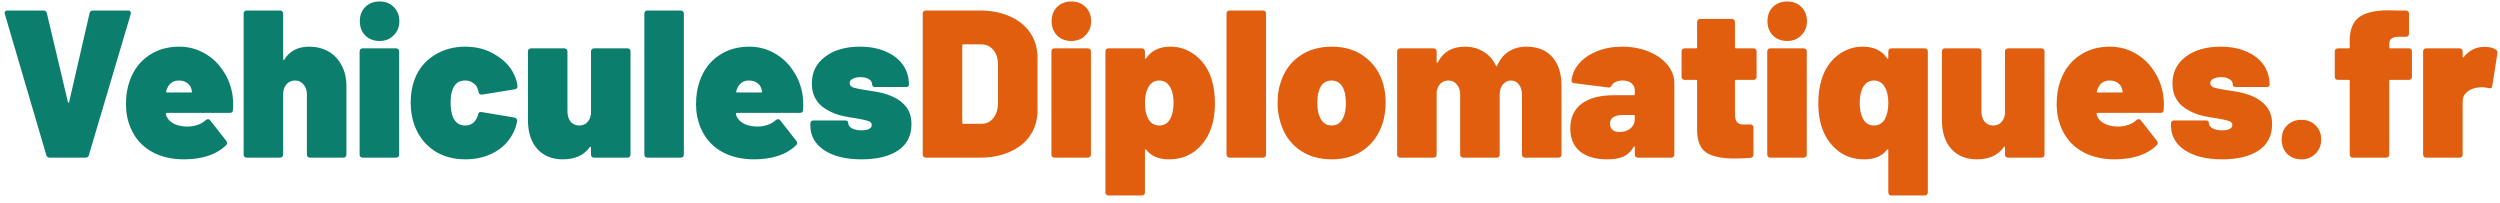 <svg xmlns="http://www.w3.org/2000/svg" width="333" height="27" viewBox="0 0 333 27" fill="none"><path d="M6.636 21C6.524 21 6.421 20.972 6.328 20.916C6.235 20.841 6.179 20.748 6.16 20.636L0.644 1.876C0.625 1.839 0.616 1.792 0.616 1.736C0.616 1.512 0.747 1.4 1.008 1.4H5.796C6.039 1.4 6.188 1.521 6.244 1.764L9.044 13.58C9.063 13.655 9.091 13.692 9.128 13.692C9.165 13.692 9.193 13.655 9.212 13.58L11.928 1.764C11.984 1.521 12.133 1.4 12.376 1.4H17.052C17.201 1.4 17.304 1.447 17.36 1.54C17.435 1.615 17.453 1.727 17.416 1.876L11.844 20.636C11.825 20.748 11.769 20.841 11.676 20.916C11.583 20.972 11.48 21 11.368 21H6.636ZM30.974 12.684C31.03 13.095 31.058 13.515 31.058 13.944C31.058 14.243 31.049 14.476 31.03 14.644C31.03 14.905 30.89 15.036 30.61 15.036H22.21C22.136 15.036 22.098 15.073 22.098 15.148C22.098 15.316 22.173 15.512 22.322 15.736C22.509 16.053 22.835 16.324 23.302 16.548C23.788 16.753 24.329 16.856 24.926 16.856C25.43 16.856 25.897 16.781 26.326 16.632C26.756 16.483 27.119 16.268 27.418 15.988C27.512 15.913 27.605 15.876 27.698 15.876C27.829 15.876 27.931 15.932 28.006 16.044L30.134 18.76C30.209 18.853 30.246 18.956 30.246 19.068C30.246 19.18 30.2 19.273 30.106 19.348C29.453 19.983 28.641 20.459 27.67 20.776C26.7 21.075 25.654 21.224 24.534 21.224C22.798 21.224 21.314 20.86 20.082 20.132C18.85 19.404 17.954 18.368 17.394 17.024C16.983 16.053 16.778 15.008 16.778 13.888C16.778 12.712 16.946 11.667 17.282 10.752C17.786 9.333 18.617 8.223 19.774 7.42C20.931 6.617 22.294 6.216 23.862 6.216C25.057 6.216 26.158 6.496 27.166 7.056C28.193 7.616 29.033 8.391 29.686 9.38C30.358 10.351 30.788 11.452 30.974 12.684ZM23.834 10.724C23.069 10.724 22.537 11.097 22.238 11.844L22.126 12.152C22.108 12.208 22.117 12.255 22.154 12.292C22.192 12.311 22.229 12.32 22.266 12.32H25.458C25.533 12.32 25.57 12.283 25.57 12.208C25.57 12.133 25.542 12.012 25.486 11.844C25.393 11.489 25.197 11.219 24.898 11.032C24.618 10.827 24.264 10.724 23.834 10.724ZM41.187 6.216C42.121 6.216 42.961 6.421 43.707 6.832C44.454 7.243 45.042 7.849 45.471 8.652C45.919 9.436 46.143 10.369 46.143 11.452V20.58C46.143 20.711 46.106 20.813 46.031 20.888C45.957 20.963 45.854 21 45.723 21H41.299C41.169 21 41.066 20.963 40.991 20.888C40.917 20.813 40.879 20.711 40.879 20.58V12.6C40.879 12.04 40.73 11.592 40.431 11.256C40.151 10.901 39.778 10.724 39.311 10.724C38.826 10.724 38.434 10.901 38.135 11.256C37.855 11.592 37.715 12.04 37.715 12.6V20.58C37.715 20.711 37.678 20.813 37.603 20.888C37.529 20.963 37.426 21 37.295 21H32.871C32.741 21 32.638 20.963 32.563 20.888C32.489 20.813 32.451 20.711 32.451 20.58V1.82C32.451 1.689 32.489 1.587 32.563 1.512C32.638 1.437 32.741 1.4 32.871 1.4H37.295C37.426 1.4 37.529 1.437 37.603 1.512C37.678 1.587 37.715 1.689 37.715 1.82V7.868C37.715 7.943 37.734 7.989 37.771 8.008C37.809 8.027 37.837 8.008 37.855 7.952C38.565 6.795 39.675 6.216 41.187 6.216ZM50.561 5.46C49.795 5.46 49.161 5.217 48.657 4.732C48.171 4.228 47.929 3.593 47.929 2.828C47.929 2.044 48.171 1.409 48.657 0.924C49.161 0.439 49.795 0.196 50.561 0.196C51.326 0.196 51.951 0.439 52.437 0.924C52.941 1.409 53.193 2.044 53.193 2.828C53.193 3.575 52.941 4.2 52.437 4.704C51.951 5.208 51.326 5.46 50.561 5.46ZM48.321 21C48.19 21 48.087 20.963 48.013 20.888C47.938 20.813 47.901 20.711 47.901 20.58V6.86C47.901 6.729 47.938 6.627 48.013 6.552C48.087 6.477 48.19 6.44 48.321 6.44H52.745C52.875 6.44 52.978 6.477 53.053 6.552C53.127 6.627 53.165 6.729 53.165 6.86V20.58C53.165 20.711 53.127 20.813 53.053 20.888C52.978 20.963 52.875 21 52.745 21H48.321ZM61.982 21.224C60.395 21.224 59.014 20.841 57.838 20.076C56.662 19.292 55.803 18.209 55.262 16.828C54.889 15.876 54.702 14.812 54.702 13.636C54.702 12.479 54.889 11.424 55.262 10.472C55.785 9.147 56.643 8.111 57.838 7.364C59.033 6.599 60.414 6.216 61.982 6.216C63.569 6.216 64.969 6.617 66.182 7.42C67.414 8.204 68.245 9.193 68.674 10.388C68.805 10.724 68.889 11.079 68.926 11.452V11.536C68.926 11.723 68.805 11.844 68.562 11.9L64.222 12.6H64.138C63.895 12.6 63.765 12.479 63.746 12.236L63.634 11.844C63.541 11.527 63.335 11.265 63.018 11.06C62.719 10.836 62.365 10.724 61.954 10.724C61.207 10.724 60.675 11.06 60.358 11.732C60.134 12.199 60.022 12.843 60.022 13.664C60.022 14.429 60.125 15.073 60.33 15.596C60.647 16.343 61.189 16.716 61.954 16.716C62.775 16.716 63.335 16.287 63.634 15.428L63.662 15.316C63.718 14.999 63.877 14.868 64.138 14.924L68.506 15.652C68.749 15.708 68.87 15.839 68.87 16.044C68.87 16.268 68.805 16.576 68.674 16.968C68.189 18.331 67.339 19.385 66.126 20.132C64.931 20.86 63.55 21.224 61.982 21.224ZM78.721 6.86C78.721 6.729 78.758 6.627 78.833 6.552C78.908 6.477 79.01 6.44 79.141 6.44H83.565C83.696 6.44 83.799 6.477 83.873 6.552C83.948 6.627 83.985 6.729 83.985 6.86V20.58C83.985 20.711 83.948 20.813 83.873 20.888C83.799 20.963 83.696 21 83.565 21H79.141C79.01 21 78.908 20.963 78.833 20.888C78.758 20.813 78.721 20.711 78.721 20.58V19.656C78.721 19.6 78.703 19.563 78.665 19.544C78.628 19.525 78.591 19.544 78.553 19.6C77.788 20.683 76.593 21.224 74.969 21.224C73.55 21.224 72.421 20.767 71.581 19.852C70.741 18.919 70.321 17.631 70.321 15.988V6.86C70.321 6.729 70.359 6.627 70.433 6.552C70.508 6.477 70.611 6.44 70.741 6.44H75.165C75.296 6.44 75.398 6.477 75.473 6.552C75.548 6.627 75.585 6.729 75.585 6.86V14.84C75.585 15.4 75.725 15.857 76.005 16.212C76.304 16.548 76.686 16.716 77.153 16.716C77.564 16.716 77.9 16.595 78.161 16.352C78.441 16.091 78.618 15.745 78.693 15.316C78.712 15.279 78.721 15.223 78.721 15.148V6.86ZM86.246 21C86.116 21 86.013 20.963 85.938 20.888C85.864 20.813 85.826 20.711 85.826 20.58V1.82C85.826 1.689 85.864 1.587 85.938 1.512C86.013 1.437 86.116 1.4 86.246 1.4H90.67C90.801 1.4 90.904 1.437 90.978 1.512C91.053 1.587 91.09 1.689 91.09 1.82V20.58C91.09 20.711 91.053 20.813 90.978 20.888C90.904 20.963 90.801 21 90.67 21H86.246ZM106.908 12.684C106.964 13.095 106.992 13.515 106.992 13.944C106.992 14.243 106.982 14.476 106.964 14.644C106.964 14.905 106.824 15.036 106.544 15.036H98.144C98.069 15.036 98.032 15.073 98.032 15.148C98.032 15.316 98.106 15.512 98.256 15.736C98.442 16.053 98.769 16.324 99.236 16.548C99.721 16.753 100.262 16.856 100.86 16.856C101.364 16.856 101.83 16.781 102.26 16.632C102.689 16.483 103.053 16.268 103.352 15.988C103.445 15.913 103.538 15.876 103.632 15.876C103.762 15.876 103.865 15.932 103.94 16.044L106.068 18.76C106.142 18.853 106.18 18.956 106.18 19.068C106.18 19.18 106.133 19.273 106.04 19.348C105.386 19.983 104.574 20.459 103.604 20.776C102.633 21.075 101.588 21.224 100.468 21.224C98.732 21.224 97.248 20.86 96.016 20.132C94.784 19.404 93.888 18.368 93.328 17.024C92.917 16.053 92.712 15.008 92.712 13.888C92.712 12.712 92.88 11.667 93.216 10.752C93.72 9.333 94.55 8.223 95.708 7.42C96.865 6.617 98.228 6.216 99.796 6.216C100.99 6.216 102.092 6.496 103.1 7.056C104.126 7.616 104.966 8.391 105.62 9.38C106.292 10.351 106.721 11.452 106.908 12.684ZM99.768 10.724C99.002 10.724 98.47 11.097 98.172 11.844L98.06 12.152C98.041 12.208 98.05 12.255 98.088 12.292C98.125 12.311 98.162 12.32 98.2 12.32H101.392C101.466 12.32 101.504 12.283 101.504 12.208C101.504 12.133 101.476 12.012 101.42 11.844C101.326 11.489 101.13 11.219 100.832 11.032C100.552 10.827 100.197 10.724 99.768 10.724ZM114.772 21.224C112.663 21.224 110.992 20.813 109.76 19.992C108.547 19.171 107.94 18.079 107.94 16.716V16.464C107.94 16.333 107.978 16.231 108.052 16.156C108.127 16.081 108.23 16.044 108.36 16.044H112.56C112.84 16.044 112.98 16.147 112.98 16.352C112.98 16.651 113.139 16.893 113.456 17.08C113.792 17.267 114.222 17.36 114.744 17.36C115.155 17.36 115.482 17.304 115.724 17.192C115.986 17.061 116.116 16.884 116.116 16.66C116.116 16.399 115.967 16.221 115.668 16.128C115.37 16.016 114.838 15.895 114.072 15.764C113.363 15.671 112.728 15.559 112.168 15.428C111.608 15.297 111.067 15.101 110.544 14.84C108.939 14.056 108.136 12.824 108.136 11.144C108.136 9.632 108.724 8.437 109.9 7.56C111.076 6.664 112.626 6.216 114.548 6.216C115.855 6.216 116.994 6.431 117.964 6.86C118.954 7.271 119.719 7.859 120.26 8.624C120.802 9.389 121.072 10.276 121.072 11.284C121.072 11.489 120.932 11.592 120.652 11.592H116.592C116.312 11.592 116.172 11.489 116.172 11.284C116.172 10.967 116.032 10.724 115.752 10.556C115.472 10.369 115.099 10.276 114.632 10.276C114.203 10.276 113.848 10.351 113.568 10.5C113.307 10.631 113.176 10.817 113.176 11.06C113.176 11.359 113.354 11.564 113.708 11.676C114.063 11.788 114.632 11.9 115.416 12.012C115.51 12.031 115.864 12.087 116.48 12.18C117.115 12.273 117.722 12.423 118.3 12.628C119.308 12.983 120.074 13.477 120.596 14.112C121.138 14.728 121.408 15.54 121.408 16.548C121.408 18.079 120.811 19.245 119.616 20.048C118.422 20.832 116.807 21.224 114.772 21.224Z" fill="#0C7E6D"></path><path d="M123.328 21C123.198 21 123.095 20.963 123.02 20.888C122.946 20.813 122.908 20.711 122.908 20.58V1.82C122.908 1.689 122.946 1.587 123.02 1.512C123.095 1.437 123.198 1.4 123.328 1.4H130.524C132.036 1.4 133.371 1.661 134.528 2.184C135.704 2.707 136.61 3.444 137.244 4.396C137.879 5.348 138.196 6.449 138.196 7.7V14.7C138.196 15.951 137.879 17.052 137.244 18.004C136.61 18.956 135.704 19.693 134.528 20.216C133.371 20.739 132.036 21 130.524 21H123.328ZM128.172 16.352C128.172 16.445 128.219 16.492 128.312 16.492H130.72C131.355 16.492 131.878 16.249 132.288 15.764C132.699 15.26 132.914 14.607 132.932 13.804V8.596C132.932 7.793 132.727 7.149 132.316 6.664C131.906 6.16 131.364 5.908 130.692 5.908H128.312C128.219 5.908 128.172 5.955 128.172 6.048V16.352ZM142.709 5.46C141.944 5.46 141.309 5.217 140.805 4.732C140.32 4.228 140.077 3.593 140.077 2.828C140.077 2.044 140.32 1.409 140.805 0.924C141.309 0.439 141.944 0.196 142.709 0.196C143.474 0.196 144.1 0.439 144.585 0.924C145.089 1.409 145.341 2.044 145.341 2.828C145.341 3.575 145.089 4.2 144.585 4.704C144.1 5.208 143.474 5.46 142.709 5.46ZM140.469 21C140.338 21 140.236 20.963 140.161 20.888C140.086 20.813 140.049 20.711 140.049 20.58V6.86C140.049 6.729 140.086 6.627 140.161 6.552C140.236 6.477 140.338 6.44 140.469 6.44H144.893C145.024 6.44 145.126 6.477 145.201 6.552C145.276 6.627 145.313 6.729 145.313 6.86V20.58C145.313 20.711 145.276 20.813 145.201 20.888C145.126 20.963 145.024 21 144.893 21H140.469ZM161.41 10.64C161.69 11.573 161.83 12.619 161.83 13.776C161.83 15.12 161.625 16.315 161.214 17.36C160.766 18.499 160.066 19.432 159.114 20.16C158.162 20.869 157.024 21.224 155.698 21.224C154.336 21.224 153.328 20.795 152.674 19.936C152.637 19.899 152.6 19.889 152.562 19.908C152.525 19.908 152.506 19.936 152.506 19.992V25.62C152.506 25.751 152.469 25.853 152.394 25.928C152.32 26.003 152.217 26.04 152.086 26.04H147.662C147.532 26.04 147.429 26.003 147.354 25.928C147.28 25.853 147.242 25.751 147.242 25.62V6.86C147.242 6.729 147.28 6.627 147.354 6.552C147.429 6.477 147.532 6.44 147.662 6.44H152.086C152.217 6.44 152.32 6.477 152.394 6.552C152.469 6.627 152.506 6.729 152.506 6.86V7.7C152.506 7.756 152.525 7.793 152.562 7.812C152.6 7.831 152.637 7.812 152.674 7.756C153.365 6.729 154.448 6.216 155.922 6.216C157.173 6.216 158.293 6.617 159.282 7.42C160.29 8.204 161 9.277 161.41 10.64ZM155.894 15.792C156.174 15.251 156.314 14.551 156.314 13.692C156.314 12.852 156.174 12.171 155.894 11.648C155.558 11.032 155.064 10.724 154.41 10.724C153.757 10.724 153.262 11.041 152.926 11.676C152.646 12.199 152.506 12.871 152.506 13.692C152.506 14.588 152.656 15.307 152.954 15.848C153.29 16.427 153.776 16.716 154.41 16.716C155.082 16.716 155.577 16.408 155.894 15.792ZM163.793 21C163.663 21 163.56 20.963 163.485 20.888C163.411 20.813 163.373 20.711 163.373 20.58V1.82C163.373 1.689 163.411 1.587 163.485 1.512C163.56 1.437 163.663 1.4 163.793 1.4H168.217C168.348 1.4 168.451 1.437 168.525 1.512C168.6 1.587 168.637 1.689 168.637 1.82V20.58C168.637 20.711 168.6 20.813 168.525 20.888C168.451 20.963 168.348 21 168.217 21H163.793ZM177.371 21.224C175.597 21.224 174.095 20.748 172.863 19.796C171.649 18.844 170.847 17.556 170.455 15.932C170.268 15.26 170.175 14.513 170.175 13.692C170.175 12.777 170.287 11.947 170.511 11.2C170.959 9.651 171.78 8.437 172.975 7.56C174.188 6.664 175.663 6.216 177.399 6.216C179.135 6.216 180.591 6.664 181.767 7.56C182.961 8.437 183.783 9.632 184.231 11.144C184.455 11.928 184.567 12.759 184.567 13.636C184.567 14.345 184.492 15.055 184.343 15.764C183.951 17.444 183.139 18.779 181.907 19.768C180.693 20.739 179.181 21.224 177.371 21.224ZM177.371 16.716C177.856 16.716 178.248 16.557 178.547 16.24C178.845 15.904 179.051 15.465 179.163 14.924C179.237 14.569 179.275 14.149 179.275 13.664C179.275 13.235 179.228 12.805 179.135 12.376C178.855 11.275 178.267 10.724 177.371 10.724C176.437 10.724 175.849 11.275 175.607 12.376C175.513 12.693 175.467 13.123 175.467 13.664C175.467 14.149 175.504 14.569 175.579 14.924C175.859 16.119 176.456 16.716 177.371 16.716ZM203.316 6.216C204.791 6.216 205.939 6.673 206.76 7.588C207.581 8.503 207.992 9.791 207.992 11.452V20.58C207.992 20.711 207.955 20.813 207.88 20.888C207.805 20.963 207.703 21 207.572 21H203.148C203.017 21 202.915 20.963 202.84 20.888C202.765 20.813 202.728 20.711 202.728 20.58V12.6C202.728 12.04 202.588 11.592 202.308 11.256C202.047 10.901 201.701 10.724 201.272 10.724C200.824 10.724 200.46 10.901 200.18 11.256C199.9 11.592 199.76 12.04 199.76 12.6V20.58C199.76 20.711 199.723 20.813 199.648 20.888C199.573 20.963 199.471 21 199.34 21H194.916C194.785 21 194.683 20.963 194.608 20.888C194.533 20.813 194.496 20.711 194.496 20.58V12.6C194.496 12.04 194.347 11.592 194.048 11.256C193.768 10.901 193.395 10.724 192.928 10.724C192.517 10.724 192.172 10.855 191.892 11.116C191.631 11.359 191.463 11.695 191.388 12.124C191.369 12.161 191.36 12.217 191.36 12.292V20.58C191.36 20.711 191.323 20.813 191.248 20.888C191.173 20.963 191.071 21 190.94 21H186.516C186.385 21 186.283 20.963 186.208 20.888C186.133 20.813 186.096 20.711 186.096 20.58V6.86C186.096 6.729 186.133 6.627 186.208 6.552C186.283 6.477 186.385 6.44 186.516 6.44H190.94C191.071 6.44 191.173 6.477 191.248 6.552C191.323 6.627 191.36 6.729 191.36 6.86V8.26C191.36 8.335 191.379 8.372 191.416 8.372C191.453 8.372 191.491 8.344 191.528 8.288C192.237 6.907 193.432 6.216 195.112 6.216C196.064 6.216 196.895 6.44 197.604 6.888C198.332 7.317 198.883 7.943 199.256 8.764C199.312 8.857 199.368 8.848 199.424 8.736C199.797 7.896 200.311 7.271 200.964 6.86C201.636 6.431 202.42 6.216 203.316 6.216ZM216.076 6.216C217.346 6.216 218.512 6.431 219.576 6.86C220.64 7.289 221.48 7.877 222.096 8.624C222.712 9.371 223.02 10.183 223.02 11.06V20.58C223.02 20.711 222.983 20.813 222.908 20.888C222.834 20.963 222.731 21 222.6 21H218.176C218.046 21 217.943 20.963 217.868 20.888C217.794 20.813 217.756 20.711 217.756 20.58V19.6C217.756 19.525 217.738 19.488 217.7 19.488C217.682 19.469 217.654 19.488 217.616 19.544C217.299 20.123 216.86 20.552 216.3 20.832C215.74 21.093 215.003 21.224 214.088 21.224C212.558 21.224 211.354 20.879 210.476 20.188C209.599 19.479 209.16 18.452 209.16 17.108C209.16 15.689 209.655 14.597 210.644 13.832C211.652 13.067 213.108 12.684 215.012 12.684H217.616C217.71 12.684 217.756 12.637 217.756 12.544V12.04C217.756 11.648 217.607 11.331 217.308 11.088C217.028 10.845 216.646 10.724 216.16 10.724C215.824 10.724 215.526 10.78 215.264 10.892C215.003 11.004 214.816 11.153 214.704 11.34C214.63 11.471 214.555 11.564 214.48 11.62C214.424 11.657 214.34 11.667 214.228 11.648L209.72 11.088C209.459 11.051 209.328 10.939 209.328 10.752C209.403 9.912 209.739 9.147 210.336 8.456C210.934 7.765 211.727 7.224 212.716 6.832C213.724 6.421 214.844 6.216 216.076 6.216ZM215.712 17.584C216.31 17.584 216.795 17.425 217.168 17.108C217.56 16.791 217.756 16.361 217.756 15.82V15.456C217.756 15.363 217.71 15.316 217.616 15.316H216.216C215.04 15.316 214.452 15.699 214.452 16.464C214.452 16.8 214.555 17.071 214.76 17.276C214.984 17.481 215.302 17.584 215.712 17.584ZM233.979 10.22C233.979 10.351 233.942 10.453 233.867 10.528C233.792 10.603 233.69 10.64 233.559 10.64H231.235C231.142 10.64 231.095 10.687 231.095 10.78V15.176C231.095 16.109 231.431 16.576 232.103 16.576H233.139C233.27 16.576 233.372 16.613 233.447 16.688C233.522 16.763 233.559 16.865 233.559 16.996V20.58C233.559 20.841 233.419 20.991 233.139 21.028C232.411 21.084 231.711 21.112 231.039 21.112C229.34 21.112 228.09 20.851 227.287 20.328C226.484 19.805 226.074 18.816 226.055 17.36V10.78C226.055 10.687 226.008 10.64 225.915 10.64H224.403C224.272 10.64 224.17 10.603 224.095 10.528C224.02 10.453 223.983 10.351 223.983 10.22V6.86C223.983 6.729 224.02 6.627 224.095 6.552C224.17 6.477 224.272 6.44 224.403 6.44H225.915C226.008 6.44 226.055 6.393 226.055 6.3V2.94C226.055 2.809 226.092 2.707 226.167 2.632C226.242 2.557 226.344 2.52 226.475 2.52H230.675C230.806 2.52 230.908 2.557 230.983 2.632C231.058 2.707 231.095 2.809 231.095 2.94V6.3C231.095 6.393 231.142 6.44 231.235 6.44H233.559C233.69 6.44 233.792 6.477 233.867 6.552C233.942 6.627 233.979 6.729 233.979 6.86V10.22ZM238.057 5.46C237.291 5.46 236.657 5.217 236.153 4.732C235.667 4.228 235.425 3.593 235.425 2.828C235.425 2.044 235.667 1.409 236.153 0.924C236.657 0.439 237.291 0.196 238.057 0.196C238.822 0.196 239.447 0.439 239.933 0.924C240.437 1.409 240.689 2.044 240.689 2.828C240.689 3.575 240.437 4.2 239.933 4.704C239.447 5.208 238.822 5.46 238.057 5.46ZM235.817 21C235.686 21 235.583 20.963 235.509 20.888C235.434 20.813 235.397 20.711 235.397 20.58V6.86C235.397 6.729 235.434 6.627 235.509 6.552C235.583 6.477 235.686 6.44 235.817 6.44H240.241C240.371 6.44 240.474 6.477 240.549 6.552C240.623 6.627 240.661 6.729 240.661 6.86V20.58C240.661 20.711 240.623 20.813 240.549 20.888C240.474 20.963 240.371 21 240.241 21H235.817ZM251.522 6.86C251.522 6.729 251.559 6.627 251.634 6.552C251.709 6.477 251.811 6.44 251.942 6.44H256.366C256.497 6.44 256.599 6.477 256.674 6.552C256.749 6.627 256.786 6.729 256.786 6.86V25.62C256.786 25.751 256.749 25.853 256.674 25.928C256.599 26.003 256.497 26.04 256.366 26.04H251.942C251.811 26.04 251.709 26.003 251.634 25.928C251.559 25.853 251.522 25.751 251.522 25.62V19.992C251.522 19.936 251.503 19.908 251.466 19.908C251.429 19.889 251.391 19.899 251.354 19.936C250.701 20.795 249.693 21.224 248.33 21.224C247.005 21.224 245.866 20.869 244.914 20.16C243.962 19.432 243.262 18.499 242.814 17.36C242.403 16.315 242.198 15.12 242.198 13.776C242.198 12.619 242.338 11.573 242.618 10.64C243.029 9.277 243.729 8.204 244.718 7.42C245.726 6.617 246.855 6.216 248.106 6.216C249.581 6.216 250.663 6.729 251.354 7.756C251.391 7.812 251.429 7.831 251.466 7.812C251.503 7.793 251.522 7.756 251.522 7.7V6.86ZM251.074 15.848C251.373 15.307 251.522 14.588 251.522 13.692C251.522 12.871 251.382 12.199 251.102 11.676C250.766 11.041 250.271 10.724 249.618 10.724C248.965 10.724 248.47 11.032 248.134 11.648C247.854 12.171 247.714 12.852 247.714 13.692C247.714 14.569 247.854 15.269 248.134 15.792C248.451 16.408 248.946 16.716 249.618 16.716C250.253 16.716 250.738 16.427 251.074 15.848ZM267.065 6.86C267.065 6.729 267.102 6.627 267.177 6.552C267.252 6.477 267.354 6.44 267.485 6.44H271.909C272.04 6.44 272.142 6.477 272.217 6.552C272.292 6.627 272.329 6.729 272.329 6.86V20.58C272.329 20.711 272.292 20.813 272.217 20.888C272.142 20.963 272.04 21 271.909 21H267.485C267.354 21 267.252 20.963 267.177 20.888C267.102 20.813 267.065 20.711 267.065 20.58V19.656C267.065 19.6 267.046 19.563 267.009 19.544C266.972 19.525 266.934 19.544 266.897 19.6C266.132 20.683 264.937 21.224 263.313 21.224C261.894 21.224 260.765 20.767 259.925 19.852C259.085 18.919 258.665 17.631 258.665 15.988V6.86C258.665 6.729 258.702 6.627 258.777 6.552C258.852 6.477 258.954 6.44 259.085 6.44H263.509C263.64 6.44 263.742 6.477 263.817 6.552C263.892 6.627 263.929 6.729 263.929 6.86V14.84C263.929 15.4 264.069 15.857 264.349 16.212C264.648 16.548 265.03 16.716 265.497 16.716C265.908 16.716 266.244 16.595 266.505 16.352C266.785 16.091 266.962 15.745 267.037 15.316C267.056 15.279 267.065 15.223 267.065 15.148V6.86ZM288.142 12.684C288.198 13.095 288.226 13.515 288.226 13.944C288.226 14.243 288.217 14.476 288.198 14.644C288.198 14.905 288.058 15.036 287.778 15.036H279.378C279.303 15.036 279.266 15.073 279.266 15.148C279.266 15.316 279.341 15.512 279.49 15.736C279.677 16.053 280.003 16.324 280.47 16.548C280.955 16.753 281.497 16.856 282.094 16.856C282.598 16.856 283.065 16.781 283.494 16.632C283.923 16.483 284.287 16.268 284.586 15.988C284.679 15.913 284.773 15.876 284.866 15.876C284.997 15.876 285.099 15.932 285.174 16.044L287.302 18.76C287.377 18.853 287.414 18.956 287.414 19.068C287.414 19.18 287.367 19.273 287.274 19.348C286.621 19.983 285.809 20.459 284.838 20.776C283.867 21.075 282.822 21.224 281.702 21.224C279.966 21.224 278.482 20.86 277.25 20.132C276.018 19.404 275.122 18.368 274.562 17.024C274.151 16.053 273.946 15.008 273.946 13.888C273.946 12.712 274.114 11.667 274.45 10.752C274.954 9.333 275.785 8.223 276.942 7.42C278.099 6.617 279.462 6.216 281.03 6.216C282.225 6.216 283.326 6.496 284.334 7.056C285.361 7.616 286.201 8.391 286.854 9.38C287.526 10.351 287.955 11.452 288.142 12.684ZM281.002 10.724C280.237 10.724 279.705 11.097 279.406 11.844L279.294 12.152C279.275 12.208 279.285 12.255 279.322 12.292C279.359 12.311 279.397 12.32 279.434 12.32H282.626C282.701 12.32 282.738 12.283 282.738 12.208C282.738 12.133 282.71 12.012 282.654 11.844C282.561 11.489 282.365 11.219 282.066 11.032C281.786 10.827 281.431 10.724 281.002 10.724ZM296.007 21.224C293.897 21.224 292.227 20.813 290.995 19.992C289.781 19.171 289.175 18.079 289.175 16.716V16.464C289.175 16.333 289.212 16.231 289.287 16.156C289.361 16.081 289.464 16.044 289.595 16.044H293.795C294.075 16.044 294.215 16.147 294.215 16.352C294.215 16.651 294.373 16.893 294.691 17.08C295.027 17.267 295.456 17.36 295.979 17.36C296.389 17.36 296.716 17.304 296.959 17.192C297.22 17.061 297.351 16.884 297.351 16.66C297.351 16.399 297.201 16.221 296.903 16.128C296.604 16.016 296.072 15.895 295.307 15.764C294.597 15.671 293.963 15.559 293.403 15.428C292.843 15.297 292.301 15.101 291.779 14.84C290.173 14.056 289.371 12.824 289.371 11.144C289.371 9.632 289.959 8.437 291.135 7.56C292.311 6.664 293.86 6.216 295.783 6.216C297.089 6.216 298.228 6.431 299.199 6.86C300.188 7.271 300.953 7.859 301.495 8.624C302.036 9.389 302.307 10.276 302.307 11.284C302.307 11.489 302.167 11.592 301.887 11.592H297.827C297.547 11.592 297.407 11.489 297.407 11.284C297.407 10.967 297.267 10.724 296.987 10.556C296.707 10.369 296.333 10.276 295.867 10.276C295.437 10.276 295.083 10.351 294.803 10.5C294.541 10.631 294.411 10.817 294.411 11.06C294.411 11.359 294.588 11.564 294.943 11.676C295.297 11.788 295.867 11.9 296.651 12.012C296.744 12.031 297.099 12.087 297.715 12.18C298.349 12.273 298.956 12.423 299.535 12.628C300.543 12.983 301.308 13.477 301.831 14.112C302.372 14.728 302.643 15.54 302.643 16.548C302.643 18.079 302.045 19.245 300.851 20.048C299.656 20.832 298.041 21.224 296.007 21.224ZM306.551 21.224C305.785 21.224 305.151 20.981 304.647 20.496C304.161 19.992 303.919 19.357 303.919 18.592C303.919 17.808 304.161 17.173 304.647 16.688C305.151 16.203 305.785 15.96 306.551 15.96C307.316 15.96 307.941 16.203 308.427 16.688C308.931 17.173 309.183 17.808 309.183 18.592C309.183 19.339 308.931 19.964 308.427 20.468C307.923 20.972 307.297 21.224 306.551 21.224ZM320.85 6.44C320.98 6.44 321.083 6.477 321.158 6.552C321.232 6.627 321.27 6.729 321.27 6.86V10.22C321.27 10.351 321.232 10.453 321.158 10.528C321.083 10.603 320.98 10.64 320.85 10.64H318.386C318.292 10.64 318.246 10.687 318.246 10.78V20.58C318.246 20.711 318.208 20.813 318.134 20.888C318.059 20.963 317.956 21 317.826 21H313.402C313.271 21 313.168 20.963 313.094 20.888C313.019 20.813 312.982 20.711 312.982 20.58V10.78C312.982 10.687 312.935 10.64 312.842 10.64H311.414C311.283 10.64 311.18 10.603 311.106 10.528C311.031 10.453 310.994 10.351 310.994 10.22V6.86C310.994 6.729 311.031 6.627 311.106 6.552C311.18 6.477 311.283 6.44 311.414 6.44H312.842C312.935 6.44 312.982 6.393 312.982 6.3V5.432C312.982 3.995 313.383 2.959 314.186 2.324C315.007 1.689 316.351 1.372 318.218 1.372C318.684 1.372 319.039 1.381 319.282 1.4H320.458C320.588 1.4 320.691 1.437 320.766 1.512C320.84 1.587 320.878 1.689 320.878 1.82V4.48C320.878 4.611 320.84 4.713 320.766 4.788C320.691 4.863 320.588 4.9 320.458 4.9H319.282C318.908 4.937 318.638 5.04 318.47 5.208C318.32 5.357 318.246 5.591 318.246 5.908V6.3C318.246 6.393 318.292 6.44 318.386 6.44H320.85ZM330.936 6.244C331.571 6.244 332.075 6.365 332.448 6.608C332.616 6.701 332.681 6.879 332.644 7.14L331.972 11.452C331.953 11.601 331.897 11.695 331.804 11.732C331.729 11.769 331.617 11.769 331.468 11.732C331.132 11.657 330.833 11.62 330.572 11.62C330.292 11.62 330.031 11.648 329.788 11.704C329.303 11.797 328.883 12.003 328.528 12.32C328.192 12.619 328.024 13.029 328.024 13.552V20.58C328.024 20.711 327.987 20.813 327.912 20.888C327.837 20.963 327.735 21 327.604 21H323.18C323.049 21 322.947 20.963 322.872 20.888C322.797 20.813 322.76 20.711 322.76 20.58V6.86C322.76 6.729 322.797 6.627 322.872 6.552C322.947 6.477 323.049 6.44 323.18 6.44H327.604C327.735 6.44 327.837 6.477 327.912 6.552C327.987 6.627 328.024 6.729 328.024 6.86V7.532C328.024 7.588 328.043 7.625 328.08 7.644C328.117 7.663 328.145 7.653 328.164 7.616C328.873 6.701 329.797 6.244 330.936 6.244Z" fill="#E15E0E"></path></svg>